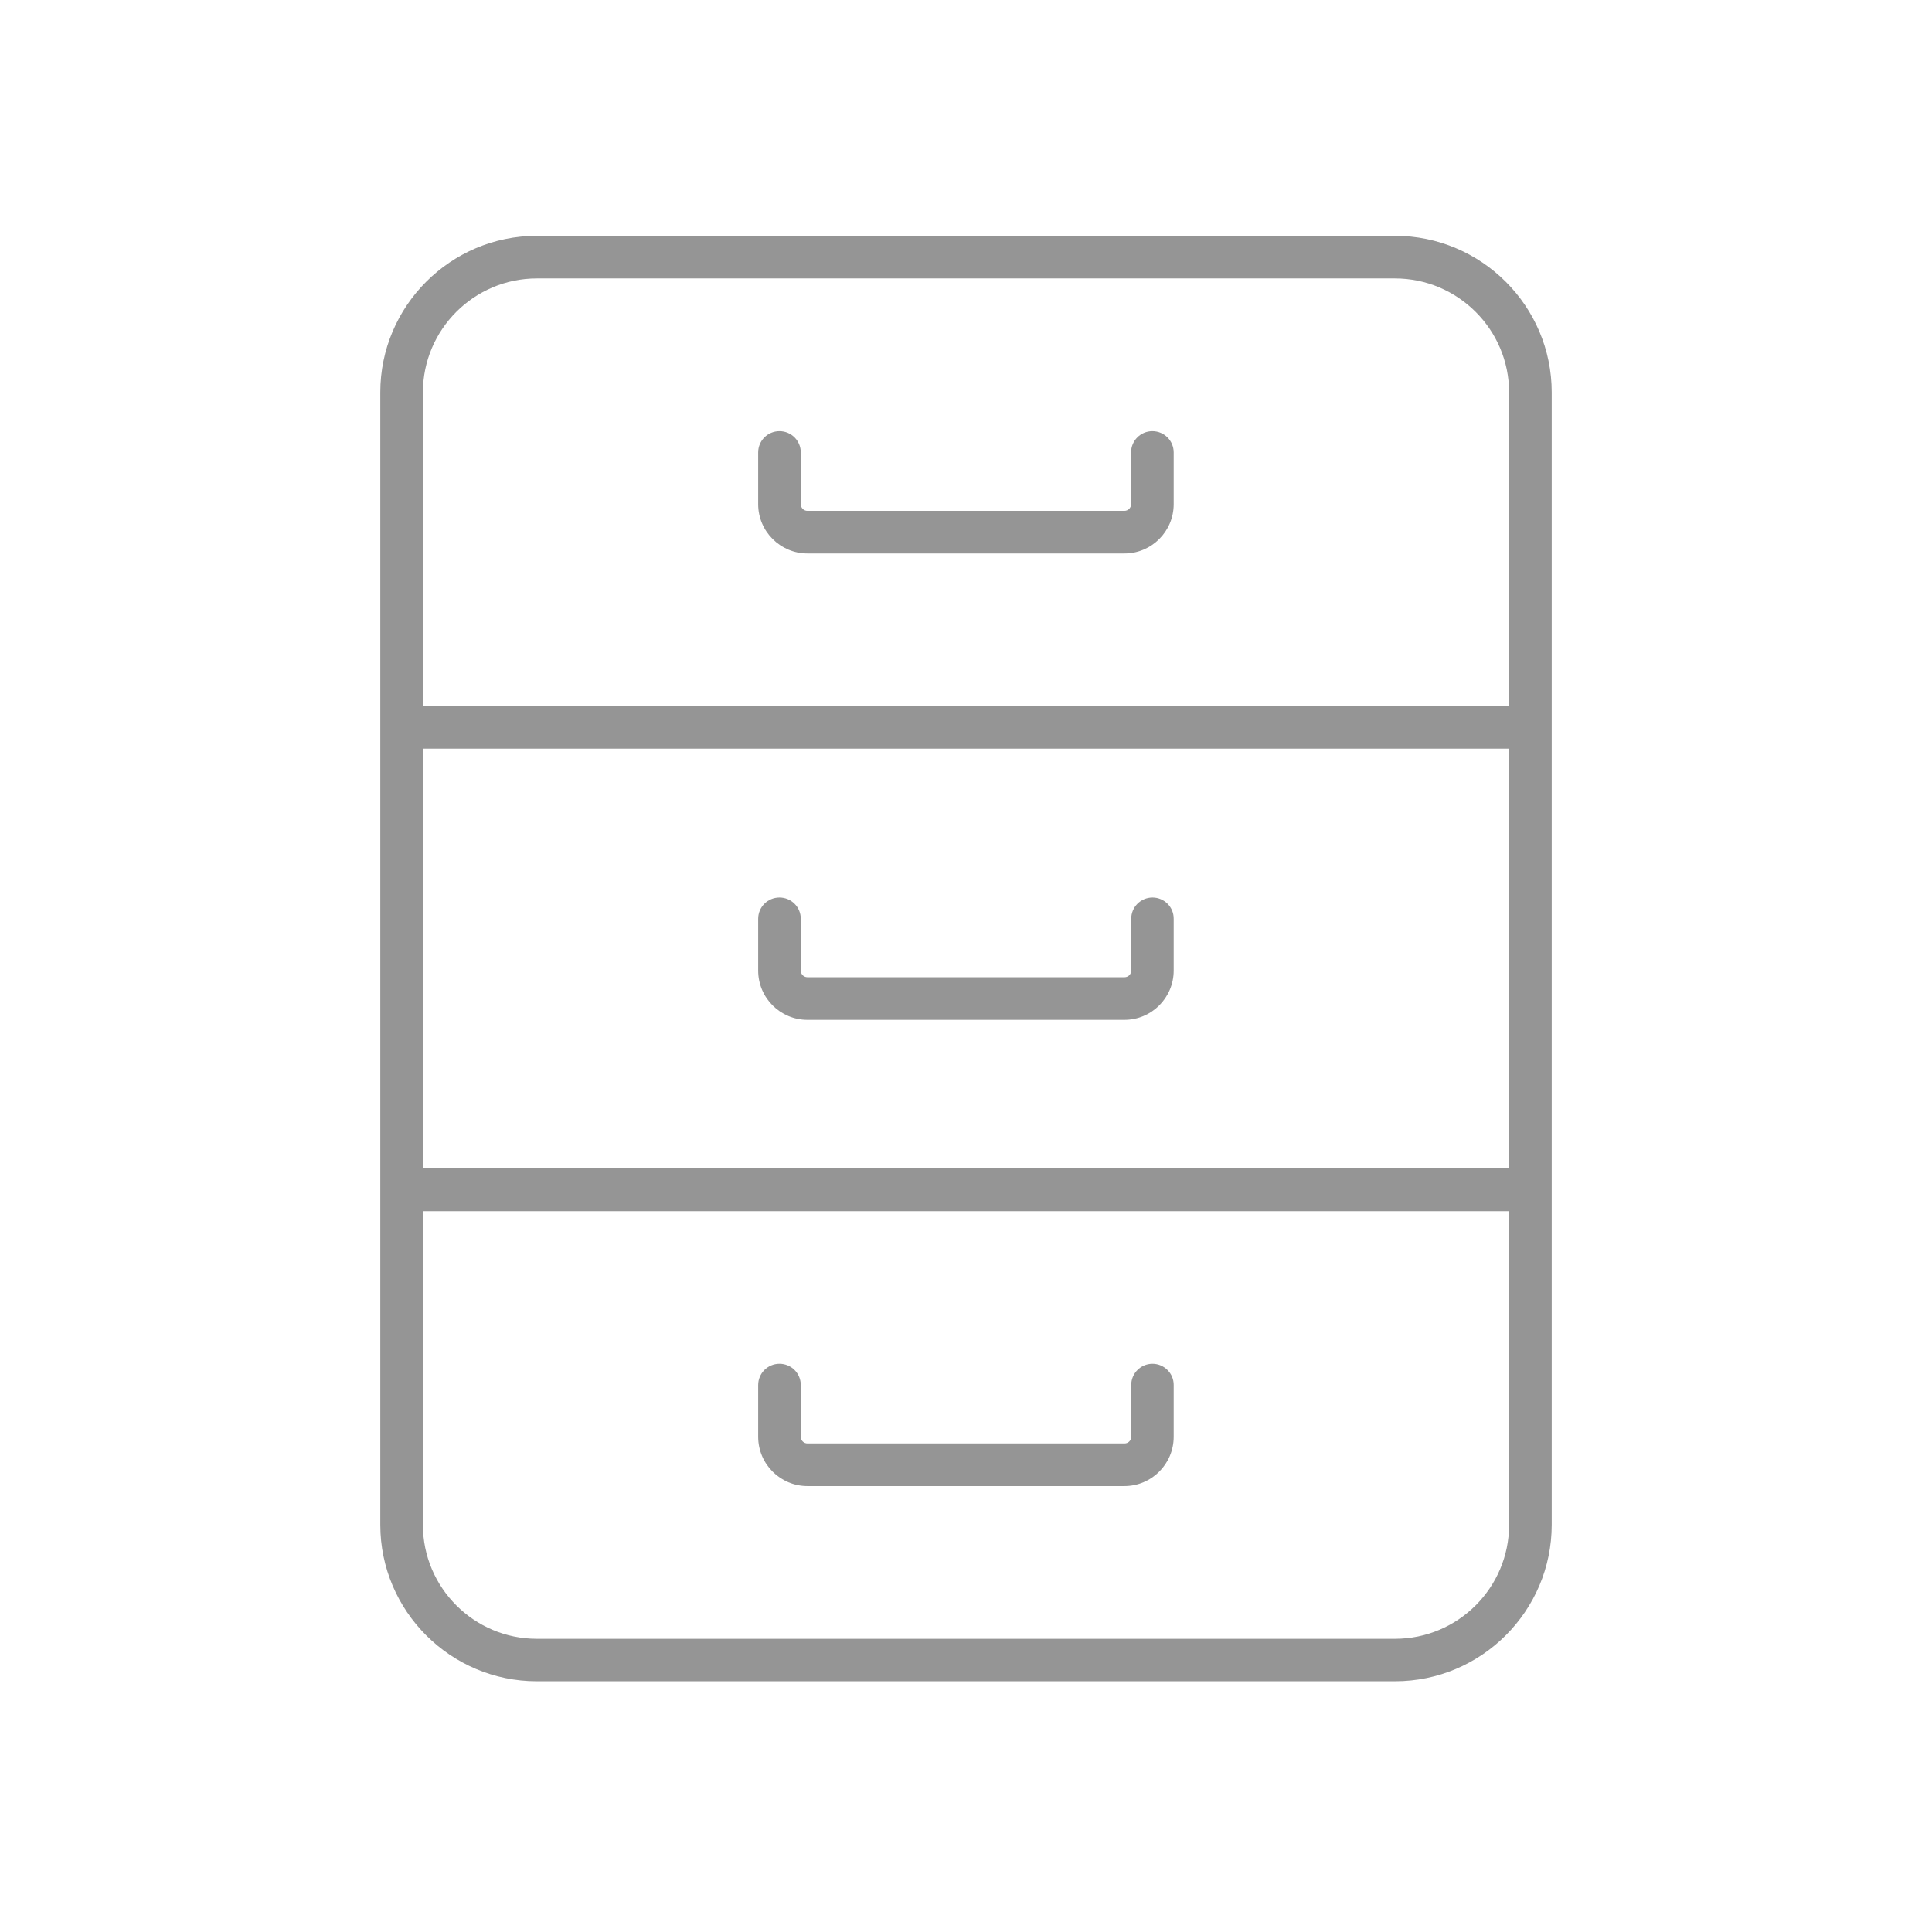 <?xml version="1.0" encoding="utf-8"?>
<!-- Generator: Adobe Illustrator 23.0.1, SVG Export Plug-In . SVG Version: 6.00 Build 0)  -->
<svg version="1.1" id="レイヤー_1" xmlns="http://www.w3.org/2000/svg" xmlns:xlink="http://www.w3.org/1999/xlink" x="0px"
	 y="0px" width="136px" height="136px" viewBox="0 0 136 136" style="enable-background:new 0 0 136 136;" xml:space="preserve">
<style type="text/css">
	.st0{fill:#959595;}
</style>
<g>
	<path class="st0" d="M98.2,16.6H37.79c-6.08,0-11.02,4.95-11.02,11.02v79.71c0,6.08,4.95,11.02,11.02,11.02H98.2
		c6.08,0,11.03-4.95,11.03-11.02V27.62C109.23,21.55,104.28,16.6,98.2,16.6z M29.77,52.7h76.46v29.55H29.77V52.7z M37.79,19.6H98.2
		c4.42,0,8.03,3.6,8.03,8.02V49.7H29.77V27.62C29.77,23.2,33.37,19.6,37.79,19.6z M98.2,115.36H37.79c-4.42,0-8.02-3.6-8.02-8.02
		V85.26h76.46v22.08C106.23,111.76,102.63,115.36,98.2,115.36z"/>
	<path class="st0" d="M56.84,38.96h22.31c1.92,0,3.47-1.56,3.47-3.47v-3.64c0-0.83-0.67-1.5-1.5-1.5s-1.5,0.67-1.5,1.5v3.64
		c0,0.26-0.21,0.47-0.47,0.47H56.84c-0.26,0-0.47-0.21-0.47-0.47v-3.64c0-0.83-0.67-1.5-1.5-1.5s-1.5,0.67-1.5,1.5v3.64
		C53.37,37.4,54.93,38.96,56.84,38.96z"/>
	<path class="st0" d="M81.13,63.18c-0.83,0-1.5,0.67-1.5,1.5v3.64c0,0.26-0.21,0.47-0.47,0.47H56.84c-0.26,0-0.47-0.21-0.47-0.47
		v-3.64c0-0.83-0.67-1.5-1.5-1.5s-1.5,0.67-1.5,1.5v3.64c0,1.92,1.56,3.47,3.47,3.47h22.31c1.92,0,3.47-1.56,3.47-3.47v-3.64
		C82.63,63.85,81.95,63.18,81.13,63.18z"/>
	<path class="st0" d="M81.13,96c-0.83,0-1.5,0.67-1.5,1.5v3.64c0,0.26-0.21,0.47-0.47,0.47H56.84c-0.26,0-0.47-0.21-0.47-0.47V97.5
		c0-0.83-0.67-1.5-1.5-1.5s-1.5,0.67-1.5,1.5v3.64c0,1.92,1.56,3.47,3.47,3.47h22.31c1.92,0,3.47-1.56,3.47-3.47V97.5
		C82.63,96.68,81.95,96,81.13,96z"/>
</g>
</svg>
